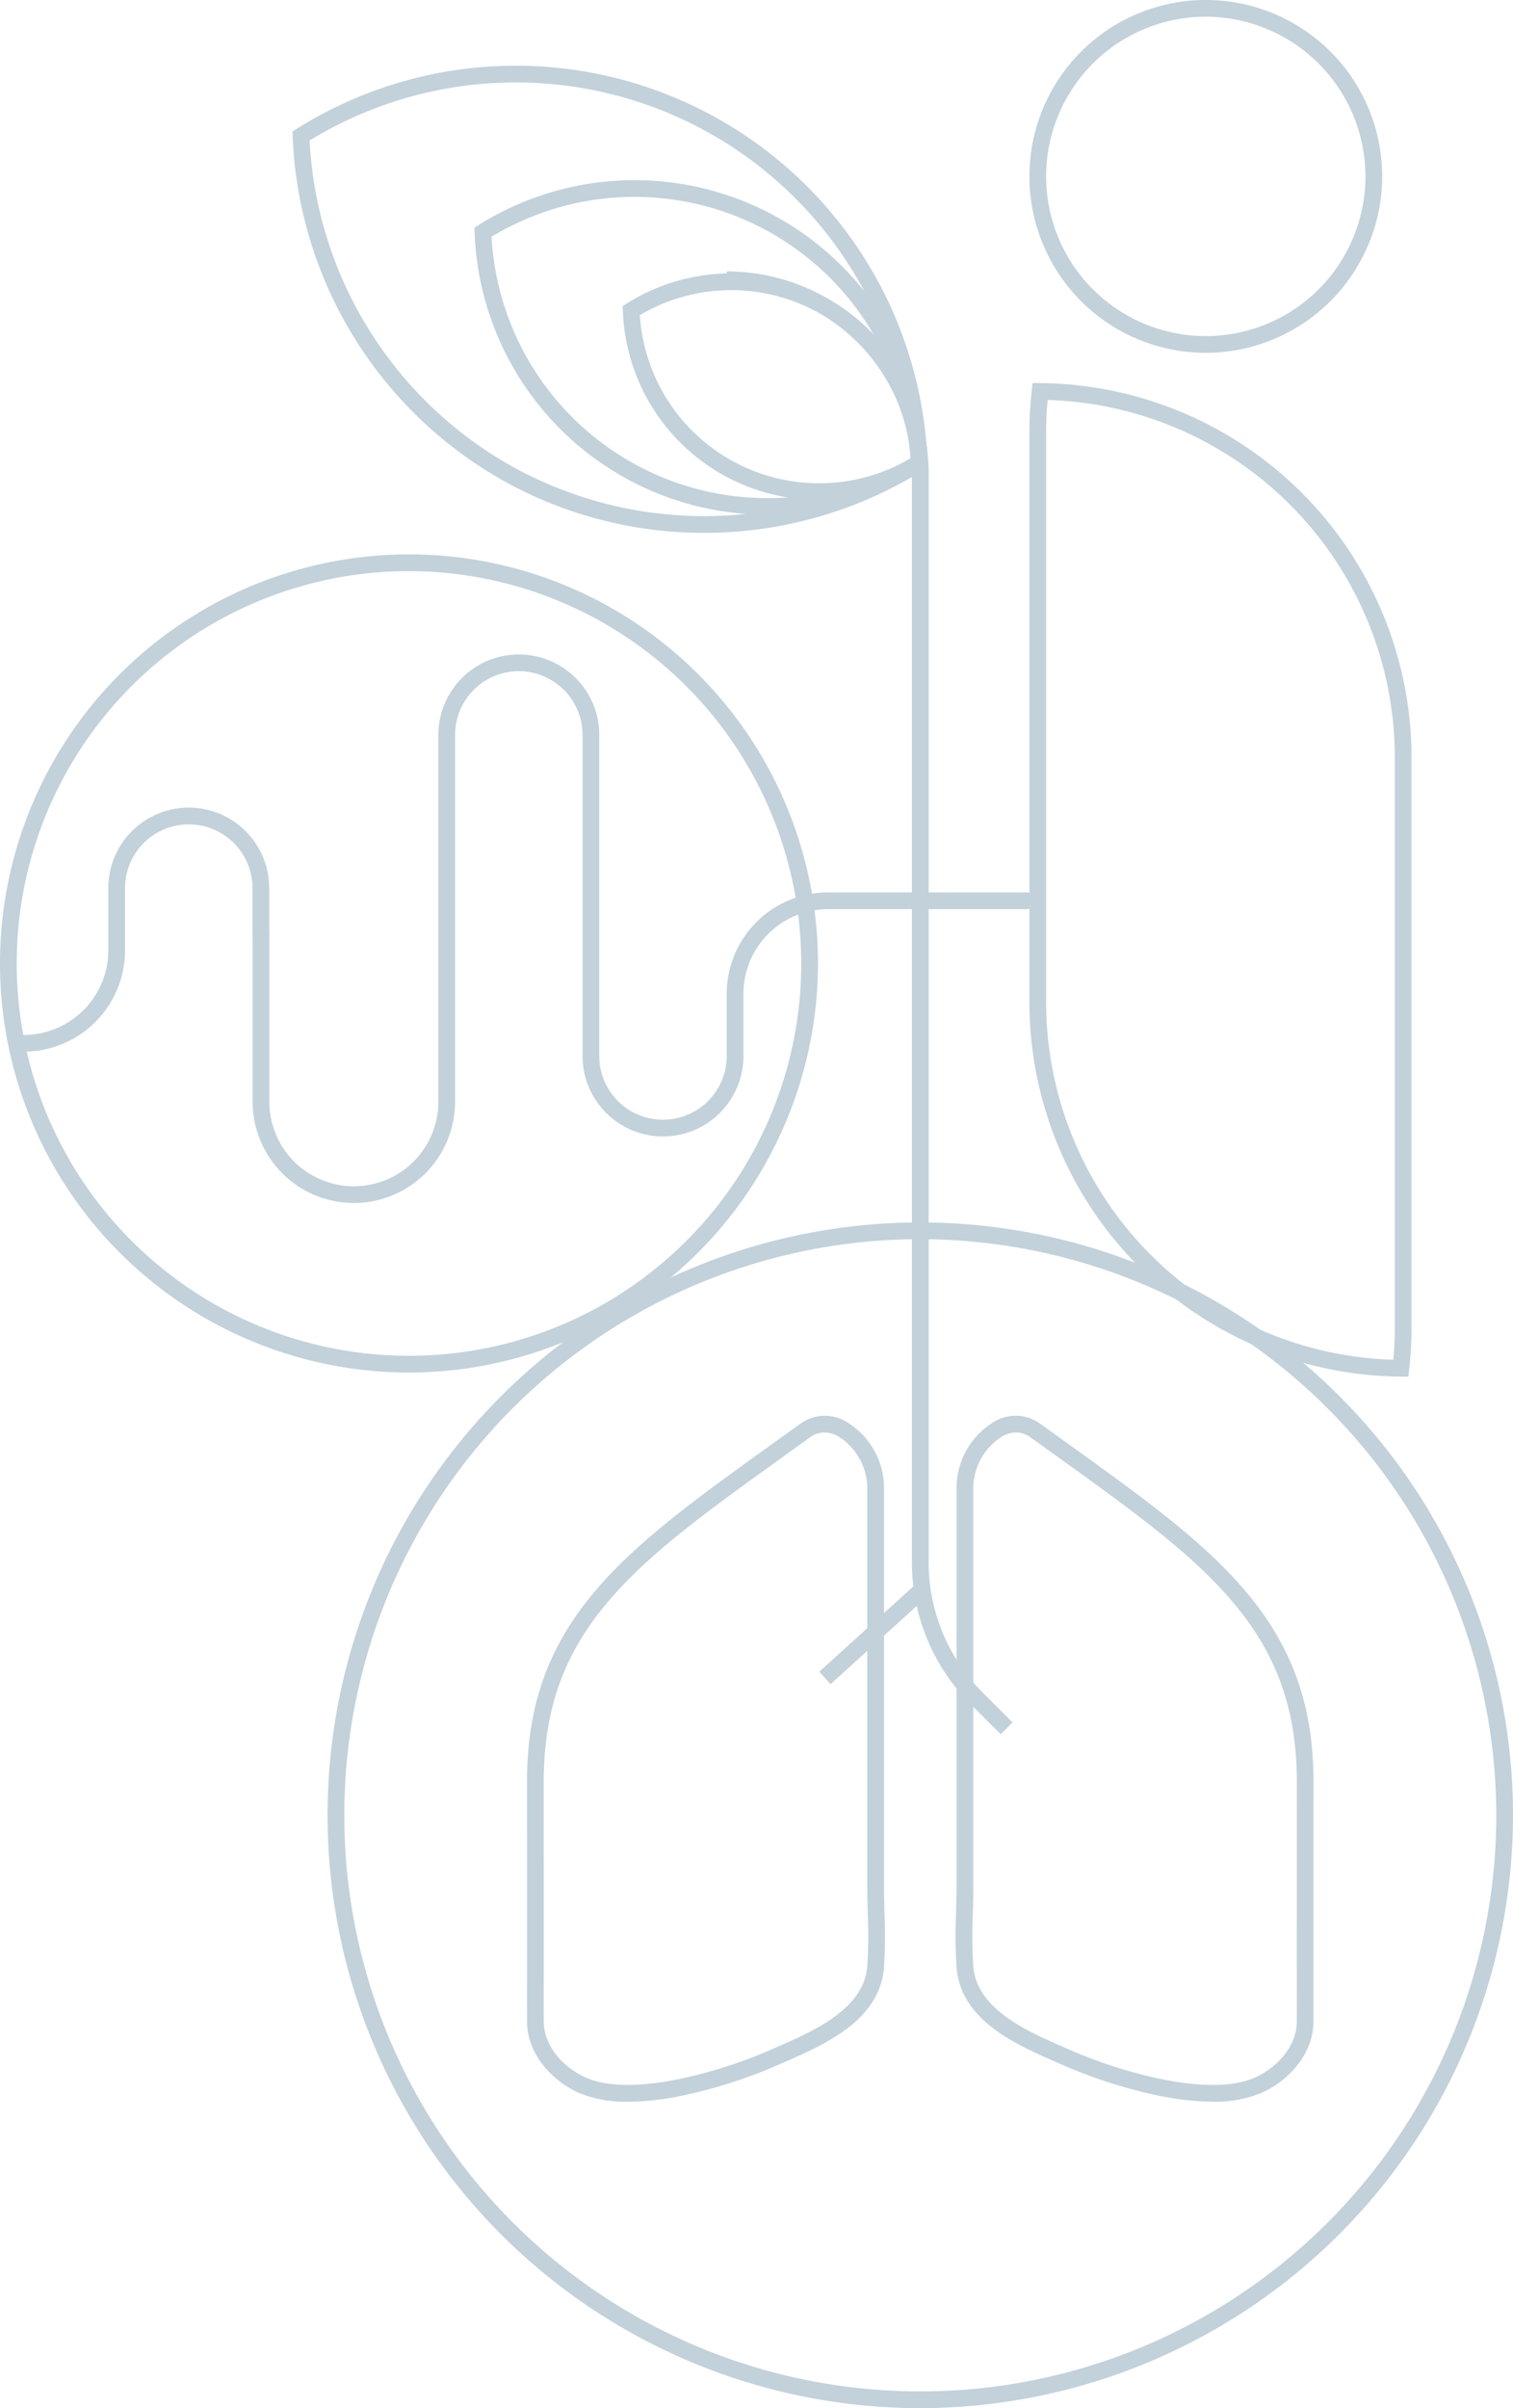 <?xml version="1.0" encoding="UTF-8"?> <svg xmlns="http://www.w3.org/2000/svg" xmlns:xlink="http://www.w3.org/1999/xlink" id="Gruppe_157" data-name="Gruppe 157" width="263.891" height="419.93" viewBox="0 0 263.891 419.93"><defs><clipPath id="clip-path"><rect id="Rechteck_173" data-name="Rechteck 173" width="263.891" height="419.93" fill="none"></rect></clipPath></defs><g id="Gruppe_156" data-name="Gruppe 156" clip-path="url(#clip-path)"><path id="Pfad_1332" data-name="Pfad 1332" d="M132.779,316.453A103.378,103.378,0,1,1,236.157,213.075,103.494,103.494,0,0,1,132.779,316.453m0-203.842A100.463,100.463,0,1,0,233.243,213.075,100.576,100.576,0,0,0,132.779,112.612" transform="translate(27.733 103.474)" fill="#c2d1da"></path><path id="Pfad_1333" data-name="Pfad 1333" d="M40.328,154.38a17.673,17.673,0,0,1-17.653-17.653V107.135a1.457,1.457,0,1,1,2.915,0v29.592a14.738,14.738,0,0,0,29.476,0V72.76a14.032,14.032,0,0,1,28.065,0v55.982a11.117,11.117,0,0,0,22.235,0V117.877a17.673,17.673,0,0,1,17.655-17.653h34.728a1.457,1.457,0,1,1,0,2.915H123.02a14.754,14.754,0,0,0-14.74,14.738v10.865a14.032,14.032,0,0,1-28.065,0V72.76a11.117,11.117,0,0,0-22.235,0v63.967A17.673,17.673,0,0,1,40.328,154.38" transform="translate(21.389 55.397)" fill="#c2d1da"></path><path id="Pfad_1334" data-name="Pfad 1334" d="M71.332,192.413a71.333,71.333,0,1,1,71.334-71.334,71.414,71.414,0,0,1-71.334,71.334m0-139.75A68.418,68.418,0,1,0,139.75,121.08,68.495,68.495,0,0,0,71.332,52.663" transform="translate(0 46.926)" fill="#c2d1da"></path><path id="Pfad_1335" data-name="Pfad 1335" d="M2.845,115.023a1.457,1.457,0,1,1,0-2.915A14.754,14.754,0,0,0,17.583,97.37V86.505a14.031,14.031,0,1,1,28.063,0v8.208a1.457,1.457,0,1,1-2.915,0V86.505a11.116,11.116,0,1,0-22.233,0V97.37A17.673,17.673,0,0,1,2.845,115.023" transform="translate(1.309 68.362)" fill="#c2d1da"></path><path id="Pfad_1336" data-name="Pfad 1336" d="M130.611,246.657A49.536,49.536,0,0,1,120.3,245.41a86.107,86.107,0,0,1-15.519-5.01l-1.529-.672c-7-3.066-16.576-7.262-17.315-16.458a89.461,89.461,0,0,1-.087-9.435l.008-.293c.037-1.4.072-2.837.072-4.227V139.5a13.5,13.5,0,0,1,6.788-11.545,7.276,7.276,0,0,1,7.8.474l4.615,3.321c13.282,9.547,23.751,17.07,31.2,25.89,8.2,9.7,11.854,19.983,11.854,33.325l-.01,26.8,0,5.037c.006,3.438.012,6.564,0,9.909-.029,5.793-4.549,10.395-9.017,12.386a21.064,21.064,0,0,1-8.56,1.559M96.329,129.952a5.015,5.015,0,0,0-2.281.6,10.733,10.733,0,0,0-5.2,8.949v69.818c0,1.413-.037,2.876-.074,4.3l-.006.264a87.025,87.025,0,0,0,.08,9.155c.6,7.46,9.252,11.252,15.569,14.021l1.555.684a83,83,0,0,0,14.946,4.819c7.439,1.611,13.282,1.566,17.066-.12,3.613-1.611,7.268-5.247,7.289-9.742.016-3.337.01-6.456,0-9.751l0-5.179.01-26.8c0-12.6-3.443-22.3-11.168-31.442-7.217-8.547-17.556-15.978-30.643-25.385l-4.652-3.344a4.192,4.192,0,0,0-2.489-.84" transform="translate(80.907 119.836)" fill="#c2d1da"></path><path id="Pfad_1337" data-name="Pfad 1337" d="M64.888,246.657a21.064,21.064,0,0,1-8.56-1.558c-4.468-1.992-8.988-6.594-9.017-12.386-.016-3.344-.01-6.471,0-9.773l0-5.173-.01-26.8c0-13.342,3.655-23.62,11.854-33.325,7.452-8.821,17.921-16.343,31.172-25.867l4.644-3.344a7.282,7.282,0,0,1,7.806-.474,13.5,13.5,0,0,1,6.788,11.545v69.818c0,1.477.039,3.008.08,4.491a89.94,89.94,0,0,1-.087,9.464c-.738,9.2-10.315,13.391-17.309,16.456l-1.535.674a86.109,86.109,0,0,1-15.519,5.01,49.538,49.538,0,0,1-10.307,1.248M99.169,129.952a4.2,4.2,0,0,0-2.491.839l-4.619,3.325c-13.119,9.427-23.457,16.858-30.675,25.4-7.725,9.139-11.168,18.838-11.168,31.442l.01,26.8,0,5.041c-.006,3.434-.012,6.553,0,9.889.021,4.495,3.677,8.131,7.289,9.742,3.784,1.687,9.627,1.731,17.066.12a83,83,0,0,0,14.946-4.819l1.555-.684c6.318-2.769,14.971-6.56,15.57-14.019a87.072,87.072,0,0,0,.082-9.126c-.043-1.535-.082-3.094-.082-4.6V139.5a10.733,10.733,0,0,0-5.2-8.949,5.015,5.015,0,0,0-2.281-.6" transform="translate(44.618 119.837)" fill="#c2d1da"></path><rect id="Rechteck_172" data-name="Rechteck 172" width="22.443" height="2.915" transform="translate(142.906 291.511) rotate(-42.217)" fill="#c2d1da"></rect><path id="Pfad_1338" data-name="Pfad 1338" d="M113.021,279.447l-5.179-5.179a34.986,34.986,0,0,1-10.315-24.9V59.57a32.339,32.339,0,0,0-32.3-32.3V24.352A35.256,35.256,0,0,1,100.442,59.57v189.8a32.082,32.082,0,0,0,9.462,22.839l5.179,5.179Z" transform="translate(61.526 22.971)" fill="#c2d1da"></path><path id="Pfad_1339" data-name="Pfad 1339" d="M158.491,207.634l-1.314-.008a65.344,65.344,0,0,1-64.785-65.183V42.9A66.187,66.187,0,0,1,92.8,35.68l.144-1.306,1.314.008a65.344,65.344,0,0,1,64.785,65.183V199.1a65.709,65.709,0,0,1-.408,7.225ZM95.566,37.32c-.171,1.895-.258,3.766-.258,5.583v99.54a62.428,62.428,0,0,0,60.562,62.245c.171-1.895.258-3.768.258-5.585V99.565A62.428,62.428,0,0,0,95.566,37.32" transform="translate(87.152 32.424)" fill="#c2d1da"></path><path id="Pfad_1340" data-name="Pfad 1340" d="M123.154,61.522A30.761,30.761,0,1,1,153.916,30.76a30.794,30.794,0,0,1-30.762,30.762m0-58.607A27.846,27.846,0,1,0,151,30.76,27.877,27.877,0,0,0,123.154,2.915" transform="translate(87.153)" fill="#c2d1da"></path><path id="Pfad_1341" data-name="Pfad 1341" d="M98.052,87.336a71.745,71.745,0,0,1-33.543-8.29A72.139,72.139,0,0,1,26.283,18.181l-.031-.843.713-.447A71.866,71.866,0,0,1,137.015,75.072l.031.843-.713.447A72.1,72.1,0,0,1,98.052,87.336M29.233,18.915A69.22,69.22,0,0,0,65.871,76.469a69.237,69.237,0,0,0,68.193-2.13A68.949,68.949,0,0,0,29.233,18.915" transform="translate(24.763 5.583)" fill="#c2d1da"></path><path id="Pfad_1342" data-name="Pfad 1342" d="M93.686,74.488A51.057,51.057,0,0,1,42.615,25.279l-.031-.841.713-.449a51.142,51.142,0,0,1,78.312,41.4l.031.841-.713.449a51.294,51.294,0,0,1-27.241,7.806M45.567,26.015a48.224,48.224,0,0,0,73.09,38.64,48.225,48.225,0,0,0-73.09-38.64" transform="translate(40.168 15.264)" fill="#c2d1da"></path><path id="Pfad_1343" data-name="Pfad 1343" d="M90.132,64.027A34.2,34.2,0,0,1,55.921,31.061l-.033-.841.713-.449A34.258,34.258,0,0,1,109.06,57.507l.033.841-.713.449a34.369,34.369,0,0,1-18.247,5.229M58.877,31.8A31.341,31.341,0,0,0,106.1,56.769,31.341,31.341,0,0,0,58.877,31.8" transform="translate(52.718 23.15)" fill="#c2d1da"></path></g></svg> 